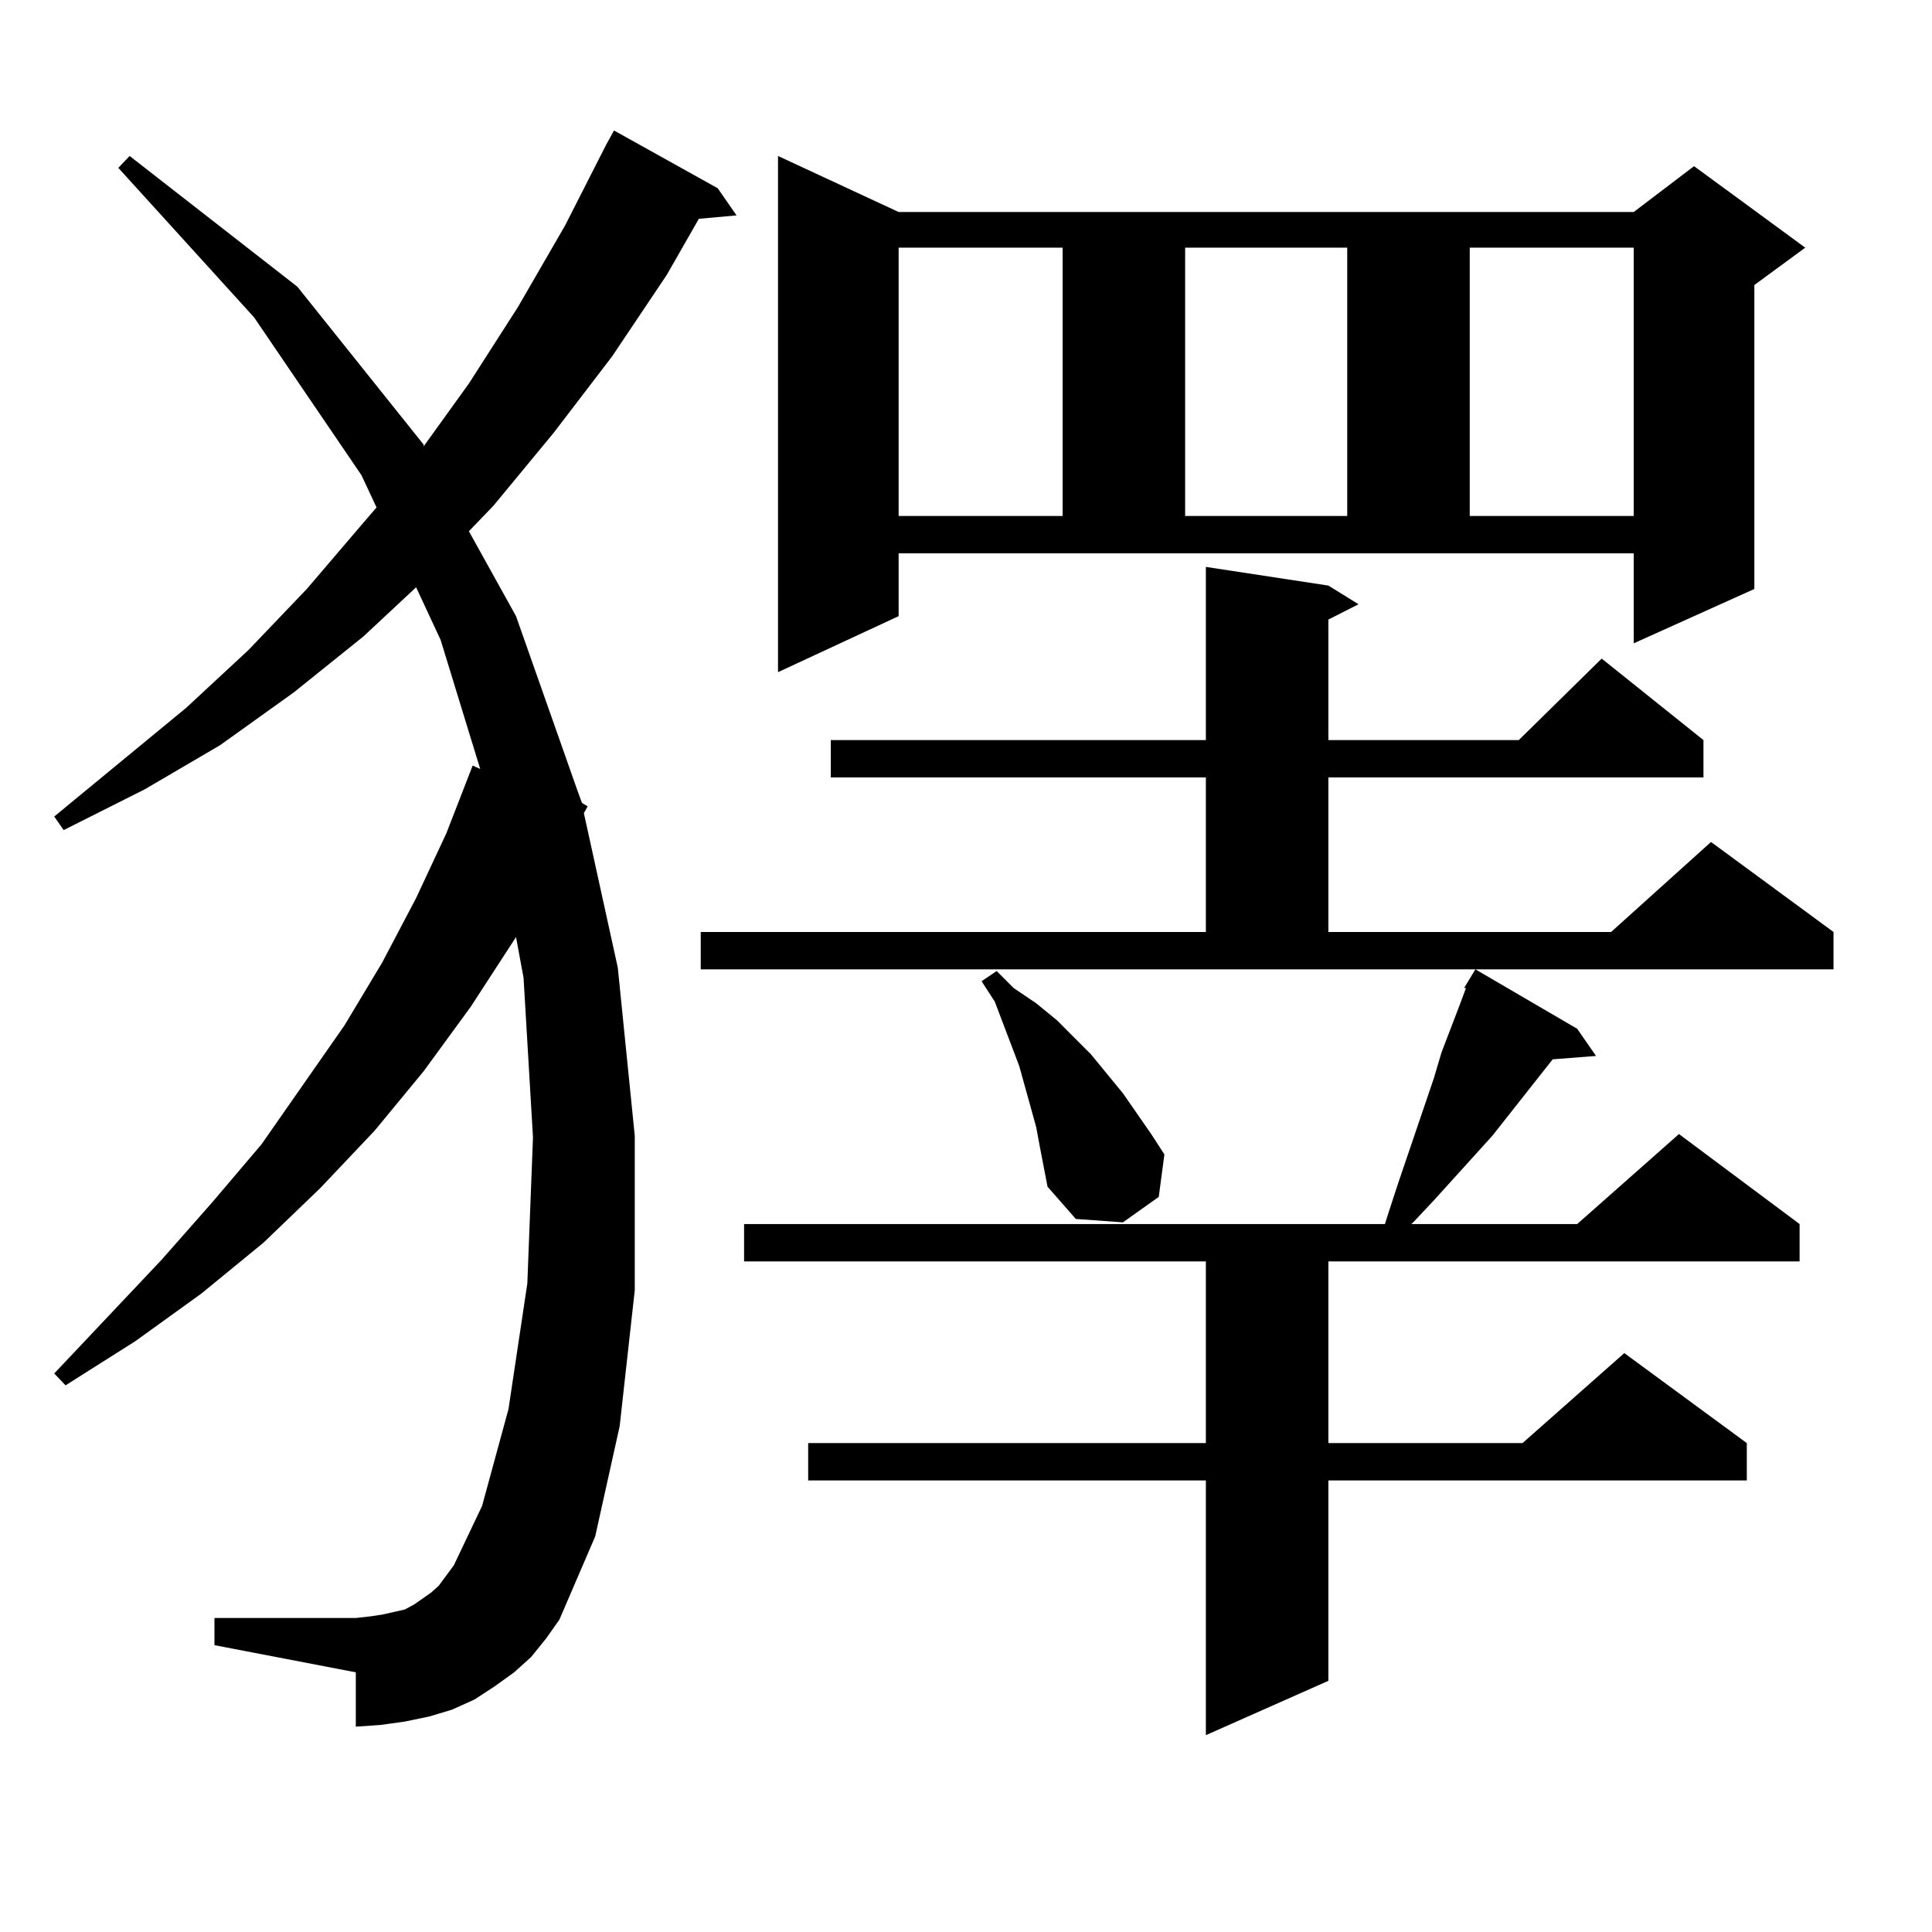 <?xml version="1.0" encoding="utf-8"?>
<!-- Generator: Adobe Illustrator 16.0.0, SVG Export Plug-In . SVG Version: 6.00 Build 0)  -->
<!DOCTYPE svg PUBLIC "-//W3C//DTD SVG 1.1//EN" "http://www.w3.org/Graphics/SVG/1.1/DTD/svg11.dtd">
<svg version="1.1" id="图层_1" xmlns="http://www.w3.org/2000/svg" xmlns:xlink="http://www.w3.org/1999/xlink" x="0px" y="0px"
	 width="1000px" height="1000px" viewBox="0 0 1000 1000" enable-background="new 0 0 1000 1000" xml:space="preserve">
<path d="M274.896,857.684l-8.78,7.91l-9.756,7.031l-10.731,7.031l-11.707,5.273l-11.707,3.516l-12.683,2.637l-12.683,1.758
	l-12.683,0.879v-28.125l-73.169-14.063v-14.063h73.169l7.805-0.879l5.854-0.879l11.707-2.637l4.878-2.637l8.78-6.152l3.902-3.516
	l3.902-5.273l3.902-5.273l14.634-30.762l13.658-50.098l9.756-65.039l2.927-75.586l-4.878-82.617l-3.902-21.094l-23.414,36.035
	l-24.39,33.398l-25.365,30.762l-28.292,29.883l-29.268,28.125l-32.194,26.367l-34.146,24.609l-36.097,22.852l-5.854-6.152
	l55.608-58.887l26.341-29.883l25.365-29.883l42.926-61.523l19.512-32.52l17.561-33.398l15.609-33.398l13.658-35.156l3.902,1.758
	l-20.487-66.797l-12.683-27.246l-27.316,25.488l-36.097,29.004l-38.048,27.246L74.9,408.563l-41.95,21.094l-4.878-7.031
	l68.291-56.25l32.194-29.883l30.243-31.641l29.268-34.277l6.829-7.91l-7.805-16.699l-55.608-81.738L61.242,86.883l5.854-6.152
	l86.827,67.676l65.364,81.738v0.879l23.414-32.52l25.365-39.551l24.39-42.188l21.463-42.188l3.902-7.031l53.657,29.883l9.756,14.063
	l-19.512,1.758l-16.585,29.004l-28.292,42.188l-30.243,39.551l-31.219,37.793l-12.683,13.184l24.39,43.945l32.194,91.406
	l1.951,5.273l2.927,1.758l-1.951,3.516l17.561,79.98l8.78,87.012v79.98l-7.805,70.313l-12.683,57.129l-18.536,43.066l-6.829,9.668
	L274.896,857.684z M362.698,482.391h261.457v-79.98H430.014v-19.336h194.142v-89.648l63.413,9.668l15.609,9.668l-15.609,7.91v62.402
	h98.534l42.926-42.188l52.682,42.188v19.336H687.568v79.98h146.338l51.706-46.582l63.413,46.582v19.336H362.698V482.391z
	 M757.811,511.395l5.854-9.668l52.682,30.762l9.756,14.063l-22.438,1.758l-31.219,39.551l-30.243,33.398l-10.731,11.426
	l-0.976,0.879h85.852l52.682-46.582l62.438,46.582v19.336H687.568v94.043h100.485l52.682-46.582l63.413,46.582v19.336h-216.58
	v103.711l-63.413,28.125V766.277H418.307v-19.336h205.849v-94.043H385.137v-19.336h331.699l1.951-6.152l4.878-14.941l18.536-54.492
	l3.902-13.184l9.756-25.488l2.927-7.91H757.811z M465.135,318.914l-62.438,29.004V80.73l62.438,29.004h380.479l31.219-23.73
	l57.56,42.188l-26.341,19.336v157.324l-62.438,28.125v-46.582H465.135V318.914z M465.135,128.191v138.867h84.876V128.191H465.135z
	 M536.353,583.465l-8.78-31.641l-12.683-33.398l-6.829-10.547l7.805-5.273l8.78,8.789l11.707,7.91l10.731,8.789l17.561,17.578
	l16.585,20.215l14.634,21.094l6.829,10.547l-2.927,21.973l-18.536,13.184l-24.39-1.758l-14.634-16.699l-3.902-20.215
	L536.353,583.465z M613.424,128.191v138.867h83.9V128.191H613.424z M760.737,128.191v138.867h84.876V128.191H760.737z"/>
</svg>
